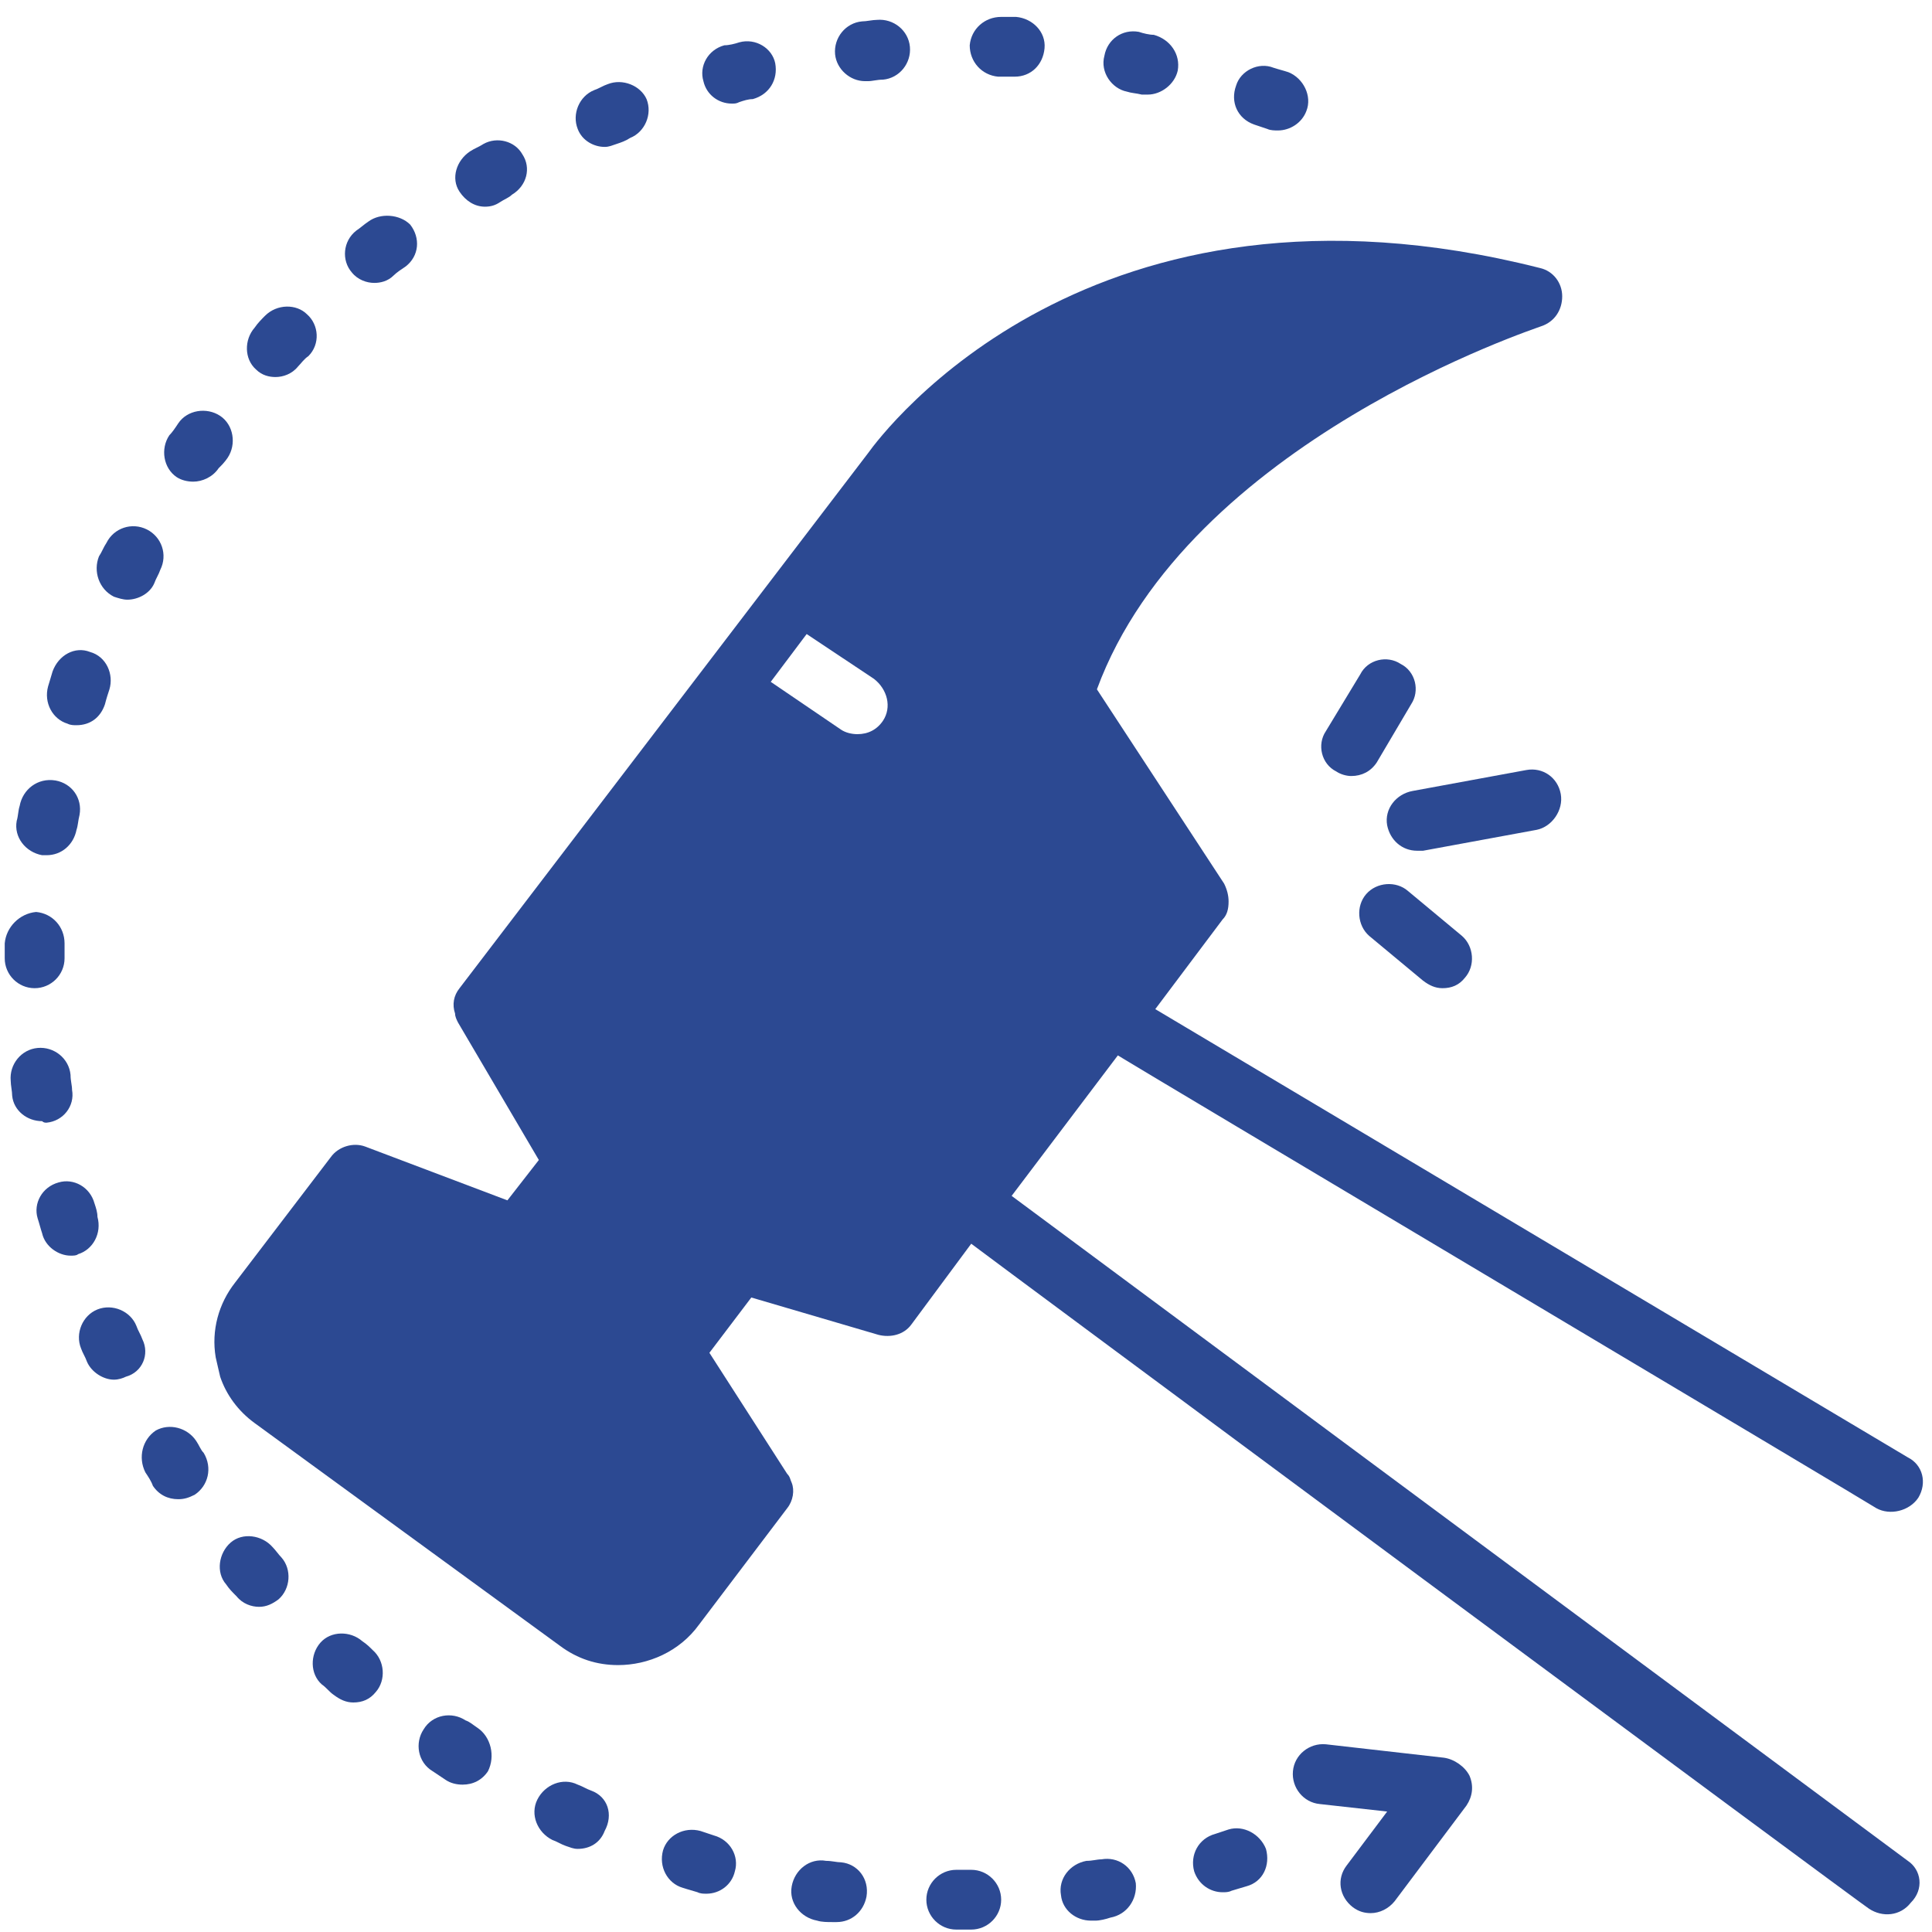 <svg xmlns="http://www.w3.org/2000/svg" xmlns:xlink="http://www.w3.org/1999/xlink" width="150" viewBox="0 0 150 150" height="150" preserveAspectRatio="xMidYMid meet"><defs><clipPath id="clip-0"><path d="M 75 1.312 L 82 1.312 L 82 6 L 75 6 Z M 75 1.312 " clip-rule="nonzero"></path></clipPath><clipPath id="clip-1"><path d="M 64 1.312 L 71 1.312 L 71 7 L 64 7 Z M 64 1.312 " clip-rule="nonzero"></path></clipPath><clipPath id="clip-2"><path d="M 71 145 L 78 145 L 78 149.812 L 71 149.812 Z M 71 145 " clip-rule="nonzero"></path></clipPath><clipPath id="clip-3"><path d="M 61 144 L 68 144 L 68 149.812 L 61 149.812 Z M 61 144 " clip-rule="nonzero"></path></clipPath><clipPath id="clip-4"><path d="M 82 144 L 89 144 L 89 149.812 L 82 149.812 Z M 82 144 " clip-rule="nonzero"></path></clipPath></defs><path fill="rgb(17.249%, 28.629%, 57.249%)" d="M 106.887 59.203 L 109.559 54.68 C 110.254 53.637 109.906 52.129 108.746 51.547 C 107.699 50.852 106.191 51.199 105.609 52.359 L 102.938 56.77 C 102.238 57.812 102.59 59.32 103.75 59.898 C 104.098 60.133 104.562 60.25 104.91 60.25 C 105.727 60.25 106.422 59.898 106.887 59.203 Z M 106.887 59.203 " fill-opacity="1" fill-rule="nonzero"></path><path fill="rgb(17.249%, 28.629%, 57.249%)" d="M 110.488 76.141 C 110.953 76.492 111.418 76.723 111.996 76.723 C 112.695 76.723 113.277 76.492 113.738 75.91 C 114.555 74.984 114.438 73.473 113.508 72.664 L 109.324 69.184 C 108.398 68.371 106.887 68.484 106.074 69.414 C 105.262 70.344 105.375 71.852 106.305 72.664 Z M 110.488 76.141 " fill-opacity="1" fill-rule="nonzero"></path><path fill="rgb(17.249%, 28.629%, 57.249%)" d="M 121.176 61.641 C 120.941 60.363 119.781 59.551 118.504 59.785 L 109.676 61.41 C 108.398 61.641 107.469 62.801 107.699 64.078 C 107.934 65.238 108.859 66.051 110.023 66.051 C 110.141 66.051 110.254 66.051 110.488 66.051 L 119.316 64.426 C 120.477 64.191 121.406 62.918 121.176 61.641 Z M 121.176 61.641 " fill-opacity="1" fill-rule="nonzero"></path><path fill="rgb(17.249%, 28.629%, 57.249%)" d="M 20.578 24.516 C 20.348 24.746 19.996 25.098 19.766 25.445 C 18.953 26.371 18.953 27.879 19.883 28.691 C 20.348 29.156 20.926 29.273 21.391 29.273 C 21.973 29.273 22.668 29.039 23.133 28.461 C 23.367 28.227 23.598 27.879 23.945 27.648 C 24.875 26.719 24.762 25.211 23.832 24.398 C 23.016 23.586 21.508 23.586 20.578 24.516 Z M 20.578 24.516 " fill-opacity="1" fill-rule="nonzero"></path><path fill="rgb(17.249%, 28.629%, 57.249%)" d="M 8.844 46.328 C 9.195 46.441 9.543 46.559 9.891 46.559 C 10.703 46.559 11.633 46.094 11.98 45.281 C 12.098 44.934 12.332 44.586 12.445 44.238 C 13.027 43.078 12.562 41.688 11.402 41.105 C 10.238 40.527 8.844 40.988 8.266 42.148 C 8.031 42.496 7.918 42.848 7.684 43.195 C 7.219 44.355 7.684 45.746 8.844 46.328 Z M 8.844 46.328 " fill-opacity="1" fill-rule="nonzero"></path><path fill="rgb(17.249%, 28.629%, 57.249%)" d="M 28.594 17.207 C 28.246 17.438 28.012 17.672 27.664 17.902 C 26.617 18.715 26.504 20.223 27.316 21.152 C 27.781 21.73 28.477 21.965 29.059 21.965 C 29.523 21.965 30.102 21.848 30.566 21.383 C 30.801 21.152 31.148 20.918 31.496 20.688 C 32.543 19.875 32.66 18.484 31.848 17.438 C 31.031 16.625 29.523 16.512 28.594 17.207 Z M 28.594 17.207 " fill-opacity="1" fill-rule="nonzero"></path><path fill="rgb(17.249%, 28.629%, 57.249%)" d="M 3.617 87.164 C 4.895 87.047 5.824 85.887 5.594 84.613 C 5.594 84.262 5.477 83.914 5.477 83.453 C 5.359 82.176 4.199 81.246 2.922 81.363 C 1.645 81.48 0.715 82.641 0.832 83.914 C 0.832 84.262 0.945 84.727 0.945 85.074 C 1.062 86.234 2.109 87.047 3.27 87.047 C 3.387 87.164 3.504 87.164 3.617 87.164 Z M 3.617 87.164 " fill-opacity="1" fill-rule="nonzero"></path><path fill="rgb(17.249%, 28.629%, 57.249%)" d="M 37.539 11.176 C 37.188 11.406 36.84 11.523 36.492 11.754 C 35.445 12.449 34.98 13.844 35.68 14.887 C 36.145 15.582 36.84 16.047 37.652 16.047 C 38.117 16.047 38.469 15.93 38.816 15.699 C 39.164 15.465 39.512 15.352 39.746 15.117 C 40.906 14.422 41.254 13.031 40.559 11.984 C 39.977 10.941 38.582 10.594 37.539 11.176 Z M 37.539 11.176 " fill-opacity="1" fill-rule="nonzero"></path><path fill="rgb(17.249%, 28.629%, 57.249%)" d="M 1.527 62.57 C 1.41 62.918 1.41 63.379 1.297 63.73 C 1.062 65.004 1.992 66.164 3.27 66.398 C 3.387 66.398 3.504 66.398 3.617 66.398 C 4.781 66.398 5.711 65.586 5.941 64.426 C 6.059 64.078 6.059 63.73 6.176 63.266 C 6.406 61.988 5.594 60.828 4.316 60.598 C 2.922 60.363 1.762 61.293 1.527 62.57 Z M 1.527 62.57 " fill-opacity="1" fill-rule="nonzero"></path><path fill="rgb(17.249%, 28.629%, 57.249%)" d="M 4.082 52.129 C 3.969 52.477 3.852 52.938 3.734 53.289 C 3.387 54.562 4.082 55.84 5.246 56.188 C 5.477 56.305 5.711 56.305 5.941 56.305 C 6.988 56.305 7.801 55.723 8.148 54.68 C 8.266 54.215 8.383 53.867 8.496 53.52 C 8.844 52.359 8.266 50.969 6.988 50.617 C 5.824 50.156 4.547 50.852 4.082 52.129 Z M 4.082 52.129 " fill-opacity="1" fill-rule="nonzero"></path><path fill="rgb(17.249%, 28.629%, 57.249%)" d="M 0.367 73.242 C 0.367 73.59 0.367 74.055 0.367 74.402 C 0.367 75.68 1.41 76.723 2.688 76.723 C 3.969 76.723 5.012 75.68 5.012 74.402 C 5.012 74.055 5.012 73.707 5.012 73.242 C 5.012 71.965 4.082 70.922 2.805 70.805 C 1.527 70.922 0.48 71.965 0.367 73.242 Z M 0.367 73.242 " fill-opacity="1" fill-rule="nonzero"></path><g clip-path="url(#clip-0)"><path fill="rgb(17.249%, 28.629%, 57.249%)" d="M 77.73 1.312 C 76.453 1.312 75.406 2.242 75.289 3.516 C 75.289 4.793 76.219 5.836 77.496 5.953 C 77.848 5.953 78.195 5.953 78.66 5.953 C 78.66 5.953 78.773 5.953 78.773 5.953 C 80.055 5.953 80.98 5.023 81.098 3.75 C 81.215 2.473 80.168 1.43 78.891 1.312 C 78.426 1.312 78.078 1.312 77.73 1.312 Z M 77.73 1.312 " fill-opacity="1" fill-rule="nonzero"></path></g><path fill="rgb(17.249%, 28.629%, 57.249%)" d="M 88.418 2.473 C 87.141 2.242 85.977 3.055 85.746 4.328 C 85.398 5.605 86.324 6.883 87.488 7.113 C 87.836 7.23 88.184 7.23 88.648 7.344 C 88.766 7.344 88.996 7.344 89.113 7.344 C 90.16 7.344 91.203 6.535 91.438 5.488 C 91.668 4.215 90.855 3.055 89.578 2.703 C 89.23 2.703 88.766 2.59 88.418 2.473 Z M 88.418 2.473 " fill-opacity="1" fill-rule="nonzero"></path><path fill="rgb(17.249%, 28.629%, 57.249%)" d="M 47.18 6.535 C 46.832 6.648 46.48 6.883 46.133 6.996 C 44.973 7.461 44.391 8.855 44.855 10.016 C 45.203 10.941 46.133 11.406 46.945 11.406 C 47.297 11.406 47.527 11.289 47.875 11.176 C 48.227 11.059 48.574 10.941 48.922 10.711 C 50.082 10.246 50.664 8.855 50.199 7.695 C 49.734 6.648 48.34 6.07 47.18 6.535 Z M 47.18 6.535 " fill-opacity="1" fill-rule="nonzero"></path><path fill="rgb(17.249%, 28.629%, 57.249%)" d="M 97.359 9.664 C 97.711 9.781 98.059 9.898 98.406 10.016 C 98.641 10.129 98.988 10.129 99.219 10.129 C 100.148 10.129 101.078 9.551 101.426 8.621 C 101.891 7.461 101.195 6.07 100.031 5.605 C 99.684 5.488 99.219 5.375 98.871 5.258 C 97.711 4.793 96.316 5.488 95.969 6.648 C 95.504 7.926 96.082 9.203 97.359 9.664 Z M 97.359 9.664 " fill-opacity="1" fill-rule="nonzero"></path><path fill="rgb(17.249%, 28.629%, 57.249%)" d="M 57.402 3.285 C 57.055 3.402 56.59 3.516 56.238 3.516 C 54.961 3.863 54.266 5.141 54.613 6.301 C 54.848 7.344 55.773 8.043 56.82 8.043 C 57.055 8.043 57.168 8.043 57.402 7.926 C 57.75 7.809 58.098 7.695 58.445 7.695 C 59.727 7.344 60.422 6.184 60.188 4.91 C 59.957 3.75 58.68 2.938 57.402 3.285 Z M 57.402 3.285 " fill-opacity="1" fill-rule="nonzero"></path><g clip-path="url(#clip-1)"><path fill="rgb(17.249%, 28.629%, 57.249%)" d="M 66.926 1.66 C 65.648 1.777 64.719 2.938 64.836 4.215 C 64.953 5.375 65.996 6.301 67.16 6.301 C 67.273 6.301 67.273 6.301 67.391 6.301 C 67.738 6.301 68.09 6.184 68.555 6.184 C 69.832 6.07 70.762 4.91 70.645 3.633 C 70.527 2.355 69.367 1.43 68.09 1.543 C 67.738 1.543 67.273 1.66 66.926 1.66 Z M 66.926 1.66 " fill-opacity="1" fill-rule="nonzero"></path></g><g clip-path="url(#clip-2)"><path fill="rgb(17.249%, 28.629%, 57.249%)" d="M 75.406 145.172 L 74.246 145.172 C 72.969 145.172 71.922 146.215 71.922 147.492 C 71.922 148.77 72.969 149.812 74.246 149.812 L 75.406 149.812 C 76.684 149.812 77.73 148.77 77.73 147.492 C 77.73 146.215 76.684 145.172 75.406 145.172 Z M 75.406 145.172 " fill-opacity="1" fill-rule="nonzero"></path></g><path fill="rgb(17.249%, 28.629%, 57.249%)" d="M 55.426 142.504 C 55.078 142.387 54.73 142.27 54.383 142.156 C 53.102 141.809 51.824 142.504 51.477 143.664 C 51.129 144.941 51.824 146.215 52.988 146.562 C 53.336 146.68 53.801 146.797 54.148 146.91 C 54.383 147.027 54.613 147.027 54.848 147.027 C 55.891 147.027 56.82 146.332 57.055 145.289 C 57.402 144.129 56.703 142.852 55.426 142.504 Z M 55.426 142.504 " fill-opacity="1" fill-rule="nonzero"></path><g clip-path="url(#clip-3)"><path fill="rgb(17.249%, 28.629%, 57.249%)" d="M 65.301 144.59 C 64.953 144.59 64.602 144.477 64.141 144.477 C 62.859 144.242 61.699 145.172 61.469 146.449 C 61.234 147.723 62.164 148.883 63.441 149.117 C 63.789 149.23 64.254 149.23 64.602 149.23 C 64.719 149.23 64.836 149.23 64.953 149.23 C 66.113 149.23 67.043 148.422 67.273 147.262 C 67.508 145.867 66.578 144.707 65.301 144.59 Z M 65.301 144.59 " fill-opacity="1" fill-rule="nonzero"></path></g><path fill="rgb(17.249%, 28.629%, 57.249%)" d="M 45.902 139.023 C 45.555 138.906 45.203 138.676 44.855 138.559 C 43.695 137.98 42.301 138.559 41.719 139.719 C 41.141 140.879 41.719 142.27 42.883 142.852 C 43.23 142.969 43.578 143.199 43.926 143.316 C 44.273 143.43 44.508 143.547 44.855 143.547 C 45.785 143.547 46.598 143.082 46.945 142.156 C 47.645 140.879 47.18 139.488 45.902 139.023 Z M 45.902 139.023 " fill-opacity="1" fill-rule="nonzero"></path><path fill="rgb(17.249%, 28.629%, 57.249%)" d="M 95.387 142.039 C 95.039 142.156 94.691 142.27 94.34 142.387 C 93.062 142.734 92.367 144.012 92.715 145.289 C 93.062 146.332 93.992 146.914 94.922 146.914 C 95.152 146.914 95.387 146.914 95.617 146.797 C 95.969 146.68 96.434 146.562 96.781 146.449 C 98.059 146.102 98.641 144.824 98.289 143.547 C 97.824 142.387 96.547 141.691 95.387 142.039 Z M 95.387 142.039 " fill-opacity="1" fill-rule="nonzero"></path><g clip-path="url(#clip-4)"><path fill="rgb(17.249%, 28.629%, 57.249%)" d="M 85.512 144.359 C 85.164 144.359 84.816 144.477 84.352 144.477 C 83.074 144.707 82.145 145.867 82.375 147.145 C 82.492 148.305 83.539 149.117 84.699 149.117 C 84.816 149.117 84.934 149.117 85.047 149.117 C 85.398 149.117 85.859 149 86.211 148.883 C 87.488 148.652 88.301 147.492 88.184 146.215 C 87.953 144.941 86.789 144.129 85.512 144.359 Z M 85.512 144.359 " fill-opacity="1" fill-rule="nonzero"></path></g><path fill="rgb(17.249%, 28.629%, 57.249%)" d="M 7.566 94.473 C 7.566 94.125 7.453 93.777 7.336 93.43 C 6.988 92.152 5.711 91.457 4.547 91.805 C 3.27 92.152 2.574 93.43 2.922 94.59 C 3.039 94.938 3.152 95.402 3.27 95.75 C 3.504 96.793 4.547 97.488 5.477 97.488 C 5.711 97.488 5.941 97.488 6.059 97.375 C 7.219 97.023 7.918 95.75 7.566 94.473 Z M 7.566 94.473 " fill-opacity="1" fill-rule="nonzero"></path><path fill="rgb(17.249%, 28.629%, 57.249%)" d="M 37.074 134.148 C 36.723 133.918 36.492 133.688 36.145 133.57 C 35.098 132.875 33.59 133.105 32.891 134.266 C 32.195 135.309 32.426 136.82 33.59 137.516 C 33.938 137.746 34.285 137.98 34.633 138.211 C 34.98 138.441 35.445 138.559 35.91 138.559 C 36.723 138.559 37.422 138.211 37.887 137.516 C 38.469 136.355 38.117 134.848 37.074 134.148 Z M 37.074 134.148 " fill-opacity="1" fill-rule="nonzero"></path><path fill="rgb(17.249%, 28.629%, 57.249%)" d="M 11.055 103.984 C 10.938 103.637 10.703 103.289 10.59 102.941 C 10.125 101.781 8.73 101.203 7.566 101.664 C 6.406 102.129 5.824 103.523 6.289 104.684 C 6.406 105.031 6.637 105.379 6.754 105.727 C 7.102 106.539 8.031 107.117 8.844 107.117 C 9.195 107.117 9.543 107.004 9.773 106.887 C 11.055 106.539 11.633 105.145 11.055 103.984 Z M 11.055 103.984 " fill-opacity="1" fill-rule="nonzero"></path><path fill="rgb(17.249%, 28.629%, 57.249%)" d="M 15.234 111.875 C 14.539 110.832 13.145 110.484 12.098 111.062 C 11.055 111.758 10.703 113.152 11.285 114.312 C 11.516 114.66 11.75 115.008 11.867 115.355 C 12.332 116.051 13.027 116.398 13.84 116.398 C 14.305 116.398 14.652 116.285 15.117 116.051 C 16.164 115.355 16.512 113.965 15.816 112.805 C 15.582 112.57 15.469 112.223 15.234 111.875 Z M 15.234 111.875 " fill-opacity="1" fill-rule="nonzero"></path><path fill="rgb(17.249%, 28.629%, 57.249%)" d="M 17.676 35.539 C 18.371 34.492 18.137 32.984 17.094 32.289 C 16.047 31.594 14.539 31.824 13.84 32.867 C 13.609 33.219 13.375 33.566 13.145 33.797 C 12.445 34.84 12.68 36.348 13.723 37.047 C 14.074 37.277 14.539 37.395 15.004 37.395 C 15.699 37.395 16.512 37.047 16.977 36.348 C 17.211 36.117 17.441 35.887 17.676 35.539 Z M 17.676 35.539 " fill-opacity="1" fill-rule="nonzero"></path><path fill="rgb(17.249%, 28.629%, 57.249%)" d="M 21.16 120.113 C 20.348 119.184 18.836 118.953 17.906 119.766 C 16.977 120.578 16.746 122.086 17.559 123.012 C 17.789 123.359 18.023 123.594 18.371 123.941 C 18.836 124.52 19.531 124.754 20.113 124.754 C 20.695 124.754 21.16 124.52 21.625 124.172 C 22.555 123.359 22.668 121.852 21.855 120.926 C 21.625 120.691 21.391 120.344 21.16 120.113 Z M 21.16 120.113 " fill-opacity="1" fill-rule="nonzero"></path><path fill="rgb(17.249%, 28.629%, 57.249%)" d="M 28.129 127.422 C 27.199 126.609 25.688 126.609 24.875 127.539 C 24.062 128.465 24.062 129.973 24.992 130.785 C 25.34 131.02 25.574 131.367 25.922 131.598 C 26.387 131.945 26.852 132.18 27.43 132.18 C 28.129 132.18 28.711 131.945 29.176 131.367 C 29.988 130.438 29.871 128.93 28.941 128.117 C 28.711 127.887 28.477 127.652 28.129 127.422 Z M 28.129 127.422 " fill-opacity="1" fill-rule="nonzero"></path><path fill="rgb(17.249%, 28.629%, 57.249%)" d="M 112.113 136.469 L 102.938 135.426 C 101.66 135.309 100.496 136.238 100.383 137.516 C 100.266 138.789 101.195 139.949 102.473 140.066 L 107.699 140.648 L 104.562 144.824 C 103.75 145.867 103.984 147.262 105.027 148.07 C 105.492 148.422 105.957 148.535 106.422 148.535 C 107.117 148.535 107.816 148.188 108.281 147.609 L 113.855 140.184 C 114.32 139.488 114.438 138.676 114.09 137.863 C 113.738 137.168 112.926 136.586 112.113 136.469 Z M 112.113 136.469 " fill-opacity="1" fill-rule="nonzero"></path><path fill="rgb(17.249%, 28.629%, 57.249%)" d="M 148.125 144.477 L 78.543 92.848 L 86.789 81.941 C 87.488 82.406 145.57 116.98 145.684 117.098 C 146.73 117.676 148.238 117.328 148.938 116.285 C 149.633 115.125 149.285 113.73 148.125 113.152 L 89.695 78.348 L 94.922 71.387 C 95.27 71.039 95.387 70.574 95.387 69.992 C 95.387 69.531 95.27 69.066 95.039 68.602 L 85.164 53.52 C 92.25 34.262 119.434 25.445 119.664 25.328 C 120.711 24.98 121.289 24.051 121.289 23.008 C 121.289 21.965 120.594 21.035 119.547 20.805 C 84.699 11.984 68.555 33.566 67.391 35.188 L 35.68 76.723 C 35.215 77.301 35.098 78 35.332 78.695 C 35.332 78.926 35.445 79.16 35.562 79.391 L 41.836 90.062 L 39.395 93.195 L 28.359 89.02 C 27.43 88.672 26.27 89.02 25.688 89.832 L 18.254 99.578 C 16.977 101.203 16.395 103.289 16.746 105.379 C 16.859 105.844 16.977 106.422 17.094 106.887 C 17.559 108.277 18.488 109.555 19.766 110.484 L 43.461 127.77 C 44.855 128.812 46.367 129.277 47.992 129.277 C 50.316 129.277 52.754 128.234 54.266 126.145 L 61.117 117.098 C 61.582 116.516 61.699 115.703 61.469 115.125 C 61.352 114.891 61.352 114.66 61.117 114.43 L 55.078 105.031 L 58.332 100.738 L 68.203 103.637 C 69.133 103.871 70.18 103.637 70.762 102.828 L 75.406 96.562 C 75.988 97.027 144.988 148.188 145.105 148.188 C 146.148 148.883 147.543 148.77 148.355 147.723 C 149.402 146.68 149.168 145.172 148.125 144.477 Z M 68.555 55.957 C 68.09 56.652 67.391 57 66.578 57 C 66.113 57 65.648 56.883 65.301 56.652 L 59.84 52.938 L 62.629 49.227 L 67.855 52.707 C 68.902 53.52 69.25 54.91 68.555 55.957 Z M 68.555 55.957 " fill-opacity="1" fill-rule="nonzero"></path></svg>